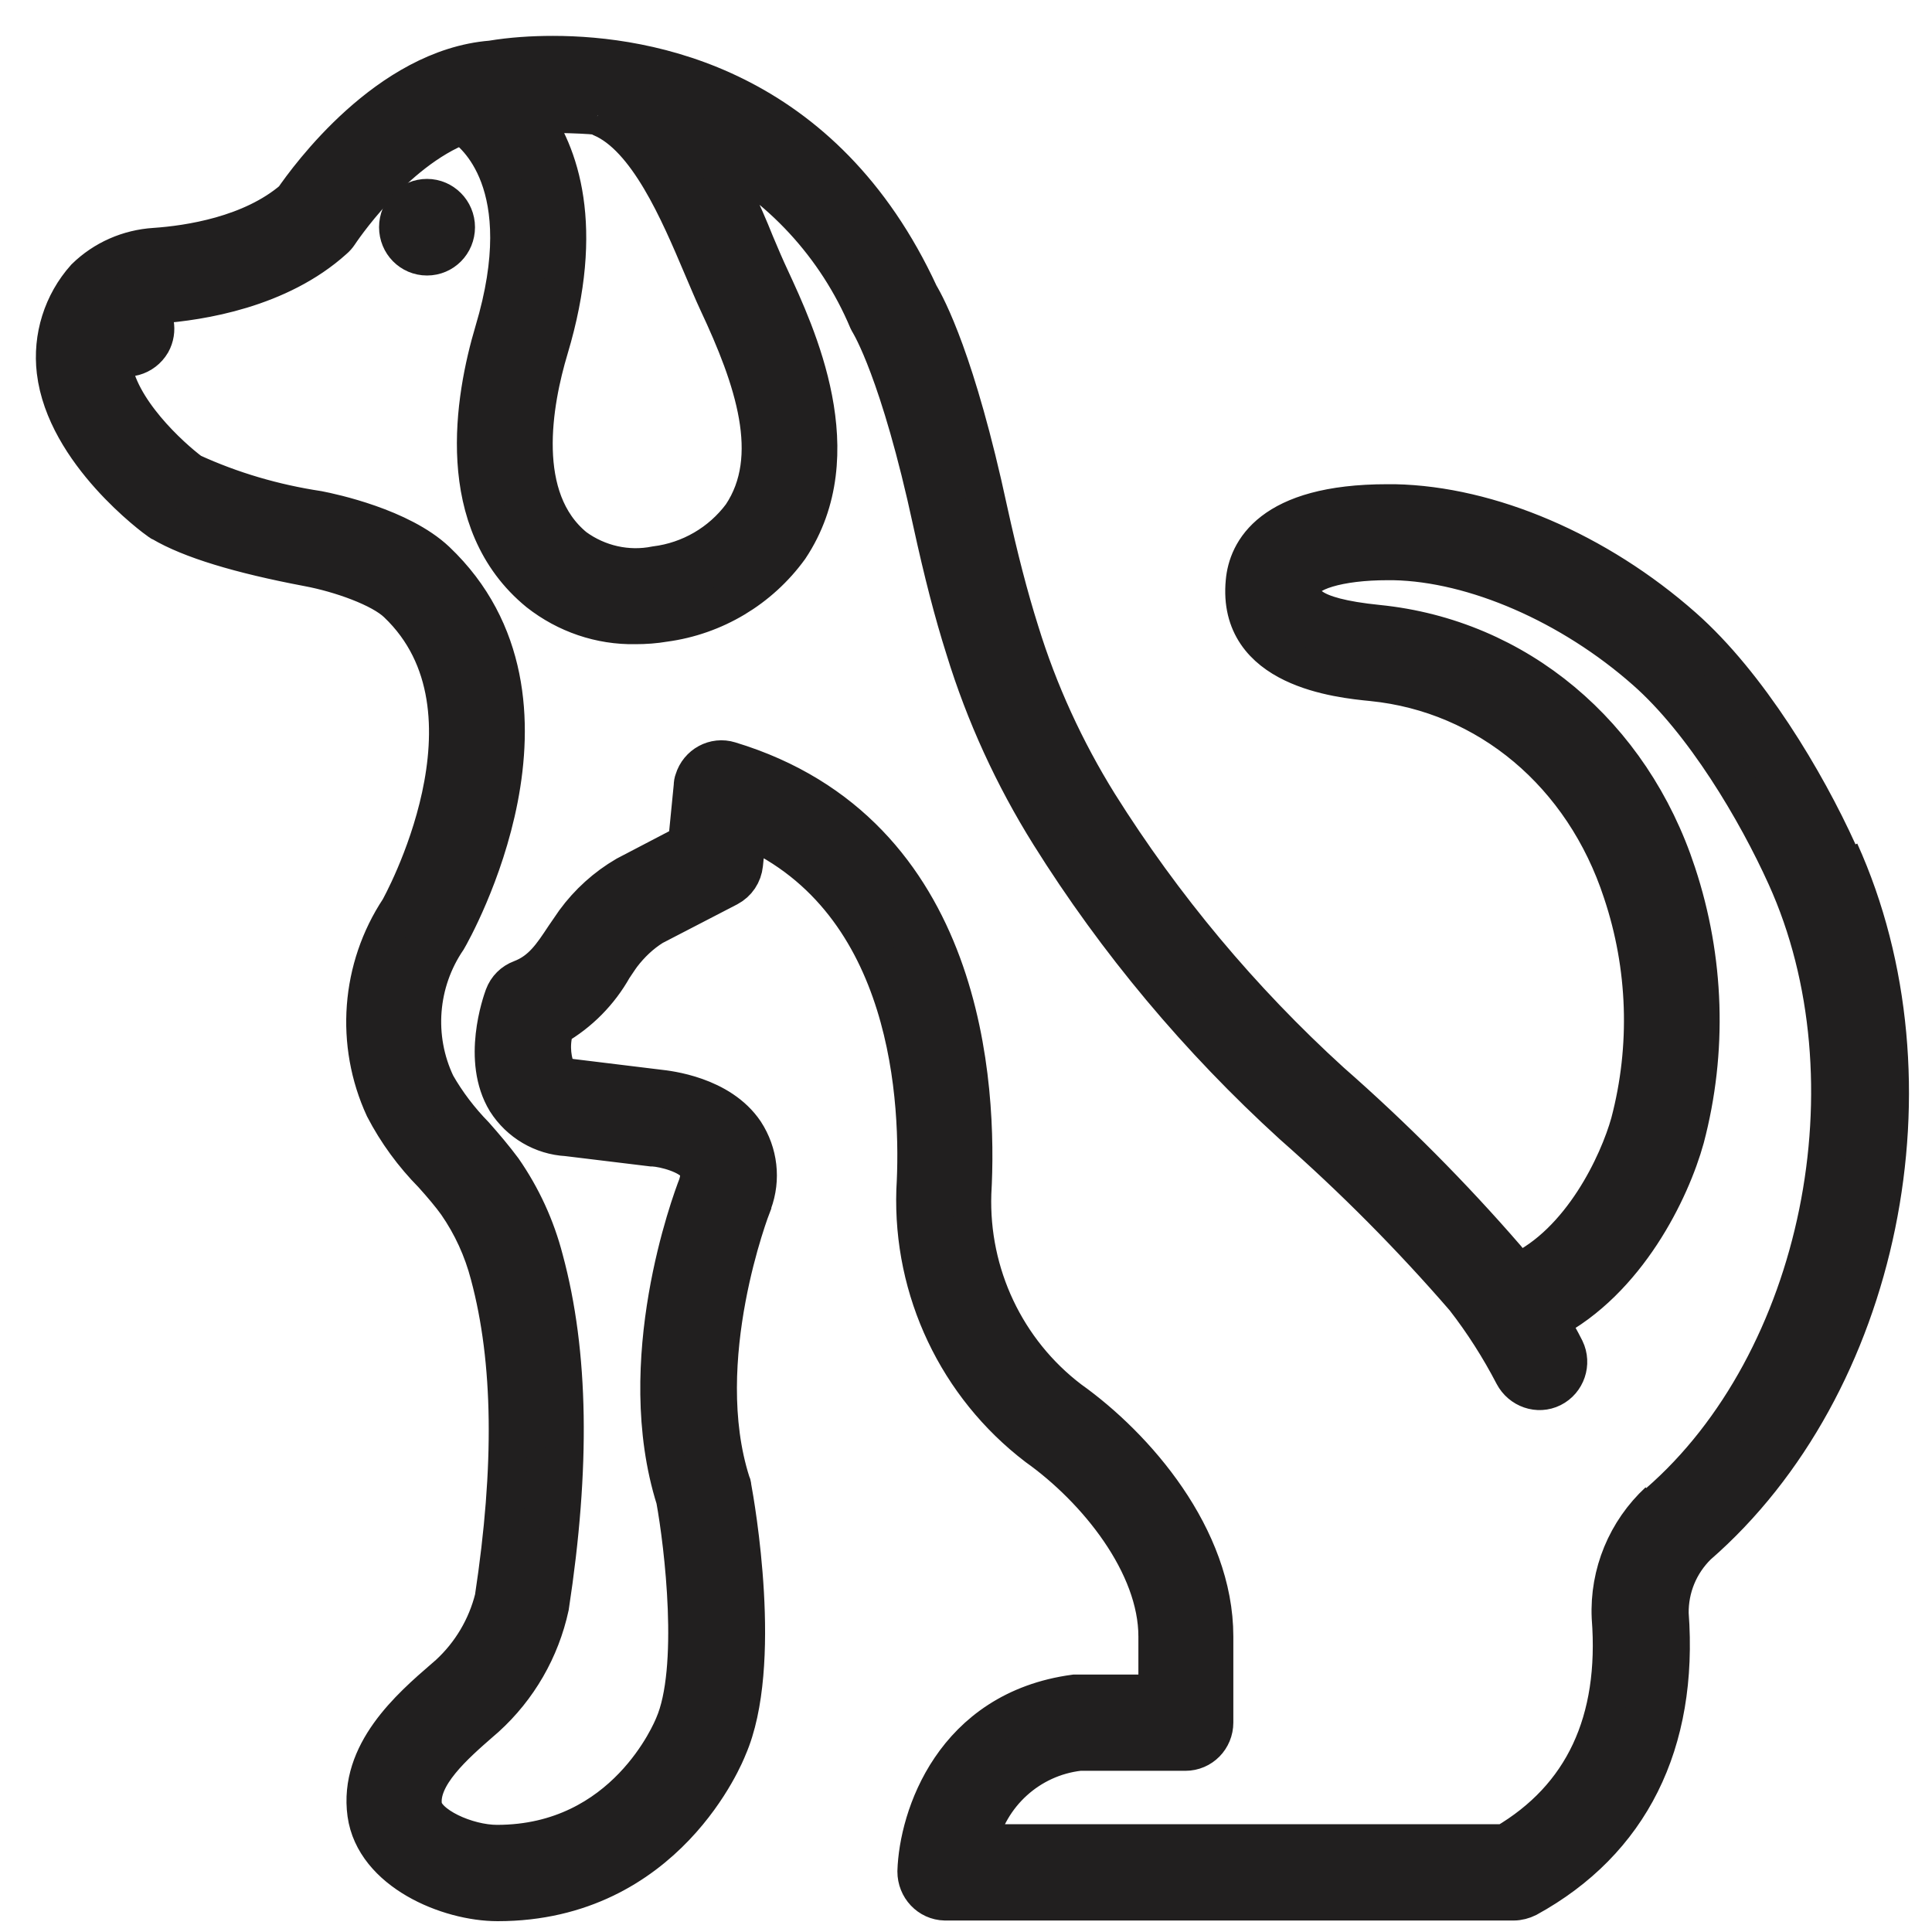 <svg width="35" height="35" viewBox="0 0 35 35" fill="none" xmlns="http://www.w3.org/2000/svg">
<path d="M30.049 27.201C29.469 27.739 29.149 28.506 29.185 29.303C29.33 31.187 28.684 32.564 27.265 33.397H17.712C17.911 32.503 18.648 31.833 19.553 31.73H21.474C21.764 31.73 21.993 31.495 21.993 31.205V29.647C21.993 27.848 20.574 26.211 19.378 25.36C18.219 24.478 17.561 23.083 17.609 21.622C17.718 19.695 17.506 15.082 13.219 13.784C12.947 13.699 12.657 13.856 12.573 14.134C12.561 14.164 12.555 14.2 12.555 14.237L12.452 15.281L11.341 15.861C10.979 16.072 10.665 16.356 10.417 16.694C10.357 16.779 10.296 16.869 10.23 16.966C10.006 17.304 9.819 17.594 9.439 17.739C9.294 17.793 9.185 17.902 9.131 18.047C9.089 18.162 8.72 19.206 9.173 19.949C9.415 20.329 9.825 20.571 10.272 20.595L11.812 20.782C11.812 20.782 11.83 20.782 11.836 20.782C12.041 20.794 12.488 20.909 12.627 21.114C12.651 21.151 12.712 21.235 12.639 21.471C12.518 21.779 11.45 24.665 12.235 27.159C12.386 27.986 12.657 30.239 12.21 31.259C12.174 31.344 11.335 33.409 9.004 33.409C8.454 33.409 7.706 33.071 7.657 32.715C7.585 32.171 8.237 31.604 8.708 31.193L8.799 31.114C9.384 30.583 9.789 29.883 9.958 29.104C10.345 26.573 10.314 24.514 9.855 22.817C9.704 22.232 9.451 21.682 9.107 21.187C8.95 20.976 8.775 20.77 8.599 20.571C8.328 20.293 8.092 19.985 7.899 19.647C7.494 18.796 7.573 17.793 8.104 17.014C8.207 16.839 10.55 12.679 7.899 10.161C7.259 9.557 6.015 9.291 5.767 9.243C4.97 9.122 4.197 8.898 3.461 8.56C3.08 8.276 2.132 7.413 2.035 6.586C2.035 6.525 2.029 6.465 2.035 6.405C2.283 6.549 2.597 6.459 2.742 6.211C2.863 5.994 2.814 5.716 2.627 5.559C2.706 5.535 2.79 5.517 2.869 5.511C3.63 5.456 5.055 5.233 6.045 4.339C6.081 4.309 6.112 4.273 6.136 4.237C6.148 4.219 7.12 2.739 8.37 2.262C8.599 2.413 9.753 3.325 8.95 6.006C8.587 7.226 8.207 9.46 9.759 10.728C10.26 11.121 10.876 11.332 11.51 11.32C11.685 11.32 11.86 11.308 12.035 11.278C12.941 11.157 13.762 10.668 14.3 9.925C15.435 8.222 14.427 6.066 13.95 5.034C13.865 4.853 13.774 4.641 13.678 4.412C13.442 3.82 13.165 3.24 12.845 2.685C14.137 3.349 15.157 4.454 15.725 5.801C15.737 5.825 15.749 5.849 15.761 5.867C15.761 5.873 16.299 6.725 16.89 9.472C17.084 10.36 17.271 11.091 17.482 11.755C17.845 12.938 18.364 14.068 19.016 15.112C20.236 17.063 21.721 18.832 23.418 20.378C24.523 21.35 25.568 22.401 26.534 23.518C26.872 23.953 27.168 24.418 27.422 24.907C27.555 25.16 27.863 25.269 28.116 25.142C28.37 25.015 28.478 24.701 28.352 24.442C28.261 24.261 28.164 24.091 28.068 23.928C29.475 23.198 30.266 21.561 30.526 20.619C30.942 19.043 30.888 17.377 30.375 15.825C29.547 13.295 27.476 11.562 24.964 11.308C23.648 11.175 23.563 10.885 23.587 10.626C23.611 10.354 24.264 10.161 25.133 10.161H25.248C26.709 10.191 28.46 10.952 29.813 12.147C30.87 13.077 31.824 14.69 32.361 15.879C34.034 19.575 32.995 24.665 30.049 27.226M10.828 2.093C10.828 2.093 10.87 2.117 10.894 2.129C11.733 2.485 12.307 3.838 12.724 4.822C12.826 5.058 12.917 5.281 13.008 5.475C13.654 6.851 14.149 8.276 13.436 9.339C13.062 9.84 12.5 10.167 11.878 10.245C11.365 10.348 10.834 10.227 10.411 9.919C9.33 9.037 9.656 7.28 9.946 6.314C10.61 4.098 10.133 2.775 9.602 2.057C9.723 2.051 10.526 2.057 10.822 2.093M33.297 15.444C32.712 14.152 31.667 12.401 30.489 11.362C28.937 9.991 26.987 9.158 25.266 9.122C25.224 9.122 25.181 9.122 25.133 9.122C23.008 9.122 22.603 10.004 22.555 10.535C22.404 12.105 24.251 12.292 24.861 12.352C26.957 12.564 28.69 14.019 29.39 16.157C29.843 17.509 29.892 18.965 29.529 20.342C29.324 21.078 28.654 22.515 27.5 23.053C27.446 22.986 27.283 22.799 27.283 22.793C26.299 21.658 25.236 20.589 24.107 19.599C22.482 18.119 21.069 16.429 19.898 14.563C19.294 13.59 18.811 12.54 18.473 11.441C18.273 10.807 18.092 10.106 17.905 9.255C17.325 6.556 16.788 5.559 16.655 5.336C14.916 1.568 11.752 1 10.018 1C9.644 1 9.27 1.024 8.901 1.085C7.023 1.236 5.586 3.222 5.314 3.615C4.554 4.267 3.418 4.436 2.802 4.478C2.331 4.508 1.885 4.702 1.546 5.034C1.136 5.493 0.942 6.109 1.015 6.725C1.19 8.198 2.814 9.388 2.887 9.436C2.899 9.448 2.911 9.454 2.929 9.46C3.449 9.768 4.342 10.04 5.586 10.275C6.166 10.384 6.903 10.644 7.198 10.927C9.252 12.878 7.241 16.459 7.235 16.471C6.528 17.54 6.426 18.904 6.963 20.07C7.192 20.511 7.488 20.915 7.839 21.271C8.014 21.465 8.171 21.652 8.279 21.803C8.551 22.195 8.75 22.63 8.871 23.095C9.288 24.653 9.312 26.567 8.95 28.953C8.817 29.484 8.533 29.961 8.134 30.329L8.05 30.402C7.428 30.939 6.492 31.755 6.643 32.86C6.788 33.898 8.116 34.454 9.016 34.454C12.072 34.454 13.146 31.755 13.183 31.658C13.835 30.166 13.322 27.256 13.261 26.93C13.261 26.905 13.255 26.887 13.243 26.863C12.53 24.635 13.611 21.857 13.623 21.827C13.623 21.815 13.636 21.803 13.636 21.785C13.793 21.362 13.738 20.891 13.491 20.511C13.044 19.846 12.096 19.744 11.933 19.726L10.393 19.538C10.145 19.514 10.085 19.418 10.067 19.381C9.976 19.128 9.97 18.85 10.055 18.596C10.495 18.343 10.858 17.974 11.105 17.534C11.16 17.455 11.208 17.377 11.262 17.304C11.419 17.099 11.607 16.918 11.83 16.779L13.195 16.072C13.352 15.988 13.454 15.837 13.473 15.656L13.539 15.004C16.534 16.332 16.679 19.985 16.588 21.561C16.528 23.379 17.349 25.106 18.787 26.205C19.873 26.978 20.973 28.343 20.973 29.647V30.686H19.535C19.535 30.686 19.487 30.686 19.469 30.686C17.265 30.982 16.637 32.92 16.607 33.904C16.607 34.194 16.83 34.436 17.12 34.442H27.422C27.506 34.442 27.597 34.417 27.669 34.381C29.529 33.361 30.417 31.579 30.242 29.23C30.236 28.765 30.417 28.325 30.749 27.998C34.076 25.106 35.205 19.581 33.327 15.426" fill="#211F1F"/>
<path d="M30.049 27.201C29.469 27.739 29.149 28.506 29.185 29.303C29.33 31.187 28.684 32.564 27.265 33.397H17.712C17.911 32.503 18.648 31.833 19.553 31.73H21.474C21.764 31.73 21.993 31.495 21.993 31.205V29.647C21.993 27.848 20.574 26.211 19.378 25.36C18.219 24.478 17.561 23.083 17.609 21.622C17.718 19.695 17.506 15.082 13.219 13.784C12.947 13.699 12.657 13.856 12.573 14.134C12.561 14.164 12.555 14.2 12.555 14.237L12.452 15.281L11.341 15.861C10.979 16.072 10.665 16.356 10.417 16.694C10.357 16.779 10.296 16.869 10.23 16.966C10.006 17.304 9.819 17.594 9.439 17.739C9.294 17.793 9.185 17.902 9.131 18.047C9.089 18.162 8.72 19.206 9.173 19.949C9.415 20.329 9.825 20.571 10.272 20.595L11.812 20.782C11.812 20.782 11.83 20.782 11.836 20.782C12.041 20.794 12.488 20.909 12.627 21.114C12.651 21.151 12.712 21.235 12.639 21.471C12.518 21.779 11.45 24.665 12.235 27.159C12.386 27.986 12.657 30.239 12.21 31.259C12.174 31.344 11.335 33.409 9.004 33.409C8.454 33.409 7.706 33.071 7.657 32.715C7.585 32.171 8.237 31.604 8.708 31.193L8.799 31.114C9.384 30.583 9.789 29.883 9.958 29.104C10.345 26.573 10.314 24.514 9.855 22.817C9.704 22.232 9.451 21.682 9.107 21.187C8.95 20.976 8.775 20.77 8.599 20.571C8.328 20.293 8.092 19.985 7.899 19.647C7.494 18.796 7.573 17.793 8.104 17.014C8.207 16.839 10.55 12.679 7.899 10.161C7.259 9.557 6.015 9.291 5.767 9.243C4.97 9.122 4.197 8.898 3.461 8.56C3.08 8.276 2.132 7.413 2.035 6.586C2.035 6.525 2.029 6.465 2.035 6.405C2.283 6.549 2.597 6.459 2.742 6.211C2.863 5.994 2.814 5.716 2.627 5.559C2.706 5.535 2.79 5.517 2.869 5.511C3.63 5.456 5.055 5.233 6.045 4.339C6.081 4.309 6.112 4.273 6.136 4.237C6.148 4.219 7.12 2.739 8.37 2.262C8.599 2.413 9.753 3.325 8.95 6.006C8.587 7.226 8.207 9.46 9.759 10.728C10.26 11.121 10.876 11.332 11.51 11.32C11.685 11.32 11.86 11.308 12.035 11.278C12.941 11.157 13.762 10.668 14.3 9.925C15.435 8.222 14.427 6.066 13.95 5.034C13.865 4.853 13.774 4.641 13.678 4.412C13.442 3.82 13.165 3.24 12.845 2.685C14.137 3.349 15.157 4.454 15.725 5.801C15.737 5.825 15.749 5.849 15.761 5.867C15.761 5.873 16.299 6.725 16.89 9.472C17.084 10.36 17.271 11.091 17.482 11.755C17.845 12.938 18.364 14.068 19.016 15.112C20.236 17.063 21.721 18.832 23.418 20.378C24.523 21.35 25.568 22.401 26.534 23.518C26.872 23.953 27.168 24.418 27.422 24.907C27.555 25.16 27.863 25.269 28.116 25.142C28.37 25.015 28.478 24.701 28.352 24.442C28.261 24.261 28.164 24.091 28.068 23.928C29.475 23.198 30.266 21.561 30.526 20.619C30.942 19.043 30.888 17.377 30.375 15.825C29.547 13.295 27.476 11.562 24.964 11.308C23.648 11.175 23.563 10.885 23.587 10.626C23.611 10.354 24.264 10.161 25.133 10.161H25.248C26.709 10.191 28.46 10.952 29.813 12.147C30.87 13.077 31.824 14.69 32.361 15.879C34.034 19.575 32.995 24.665 30.049 27.226M10.828 2.093C10.828 2.093 10.87 2.117 10.894 2.129C11.733 2.485 12.307 3.838 12.724 4.822C12.826 5.058 12.917 5.281 13.008 5.475C13.654 6.851 14.149 8.276 13.436 9.339C13.062 9.84 12.5 10.167 11.878 10.245C11.365 10.348 10.834 10.227 10.411 9.919C9.33 9.037 9.656 7.28 9.946 6.314C10.61 4.098 10.133 2.775 9.602 2.057C9.723 2.051 10.526 2.057 10.822 2.093M33.297 15.444C32.712 14.152 31.667 12.401 30.489 11.362C28.937 9.991 26.987 9.158 25.266 9.122C25.224 9.122 25.181 9.122 25.133 9.122C23.008 9.122 22.603 10.004 22.555 10.535C22.404 12.105 24.251 12.292 24.861 12.352C26.957 12.564 28.69 14.019 29.39 16.157C29.843 17.509 29.892 18.965 29.529 20.342C29.324 21.078 28.654 22.515 27.5 23.053C27.446 22.986 27.283 22.799 27.283 22.793C26.299 21.658 25.236 20.589 24.107 19.599C22.482 18.119 21.069 16.429 19.898 14.563C19.294 13.59 18.811 12.54 18.473 11.441C18.273 10.807 18.092 10.106 17.905 9.255C17.325 6.556 16.788 5.559 16.655 5.336C14.916 1.568 11.752 1 10.018 1C9.644 1 9.27 1.024 8.901 1.085C7.023 1.236 5.586 3.222 5.314 3.615C4.554 4.267 3.418 4.436 2.802 4.478C2.331 4.508 1.885 4.702 1.546 5.034C1.136 5.493 0.942 6.109 1.015 6.725C1.19 8.198 2.814 9.388 2.887 9.436C2.899 9.448 2.911 9.454 2.929 9.46C3.449 9.768 4.342 10.04 5.586 10.275C6.166 10.384 6.903 10.644 7.198 10.927C9.252 12.878 7.241 16.459 7.235 16.471C6.528 17.54 6.426 18.904 6.963 20.07C7.192 20.511 7.488 20.915 7.839 21.271C8.014 21.465 8.171 21.652 8.279 21.803C8.551 22.195 8.75 22.63 8.871 23.095C9.288 24.653 9.312 26.567 8.95 28.953C8.817 29.484 8.533 29.961 8.134 30.329L8.05 30.402C7.428 30.939 6.492 31.755 6.643 32.86C6.788 33.898 8.116 34.454 9.016 34.454C12.072 34.454 13.146 31.755 13.183 31.658C13.835 30.166 13.322 27.256 13.261 26.93C13.261 26.905 13.255 26.887 13.243 26.863C12.53 24.635 13.611 21.857 13.623 21.827C13.623 21.815 13.636 21.803 13.636 21.785C13.793 21.362 13.738 20.891 13.491 20.511C13.044 19.846 12.096 19.744 11.933 19.726L10.393 19.538C10.145 19.514 10.085 19.418 10.067 19.381C9.976 19.128 9.97 18.85 10.055 18.596C10.495 18.343 10.858 17.974 11.105 17.534C11.16 17.455 11.208 17.377 11.262 17.304C11.419 17.099 11.607 16.918 11.83 16.779L13.195 16.072C13.352 15.988 13.454 15.837 13.473 15.656L13.539 15.004C16.534 16.332 16.679 19.985 16.588 21.561C16.528 23.379 17.349 25.106 18.787 26.205C19.873 26.978 20.973 28.343 20.973 29.647V30.686H19.535C19.535 30.686 19.487 30.686 19.469 30.686C17.265 30.982 16.637 32.92 16.607 33.904C16.607 34.194 16.83 34.436 17.12 34.442H27.422C27.506 34.442 27.597 34.417 27.669 34.381C29.529 33.361 30.417 31.579 30.242 29.23C30.236 28.765 30.417 28.325 30.749 27.998C34.076 25.106 35.205 19.581 33.327 15.426" stroke="#211F1F" stroke-width="0.7"/>
<path d="M7.736 3.591C8.02 3.591 8.255 3.826 8.255 4.116C8.255 4.406 8.026 4.641 7.736 4.641C7.446 4.641 7.217 4.406 7.217 4.116C7.217 3.826 7.446 3.591 7.736 3.591Z" fill="#211F1F" stroke="#211F1F" stroke-width="0.7"/>
</svg>
